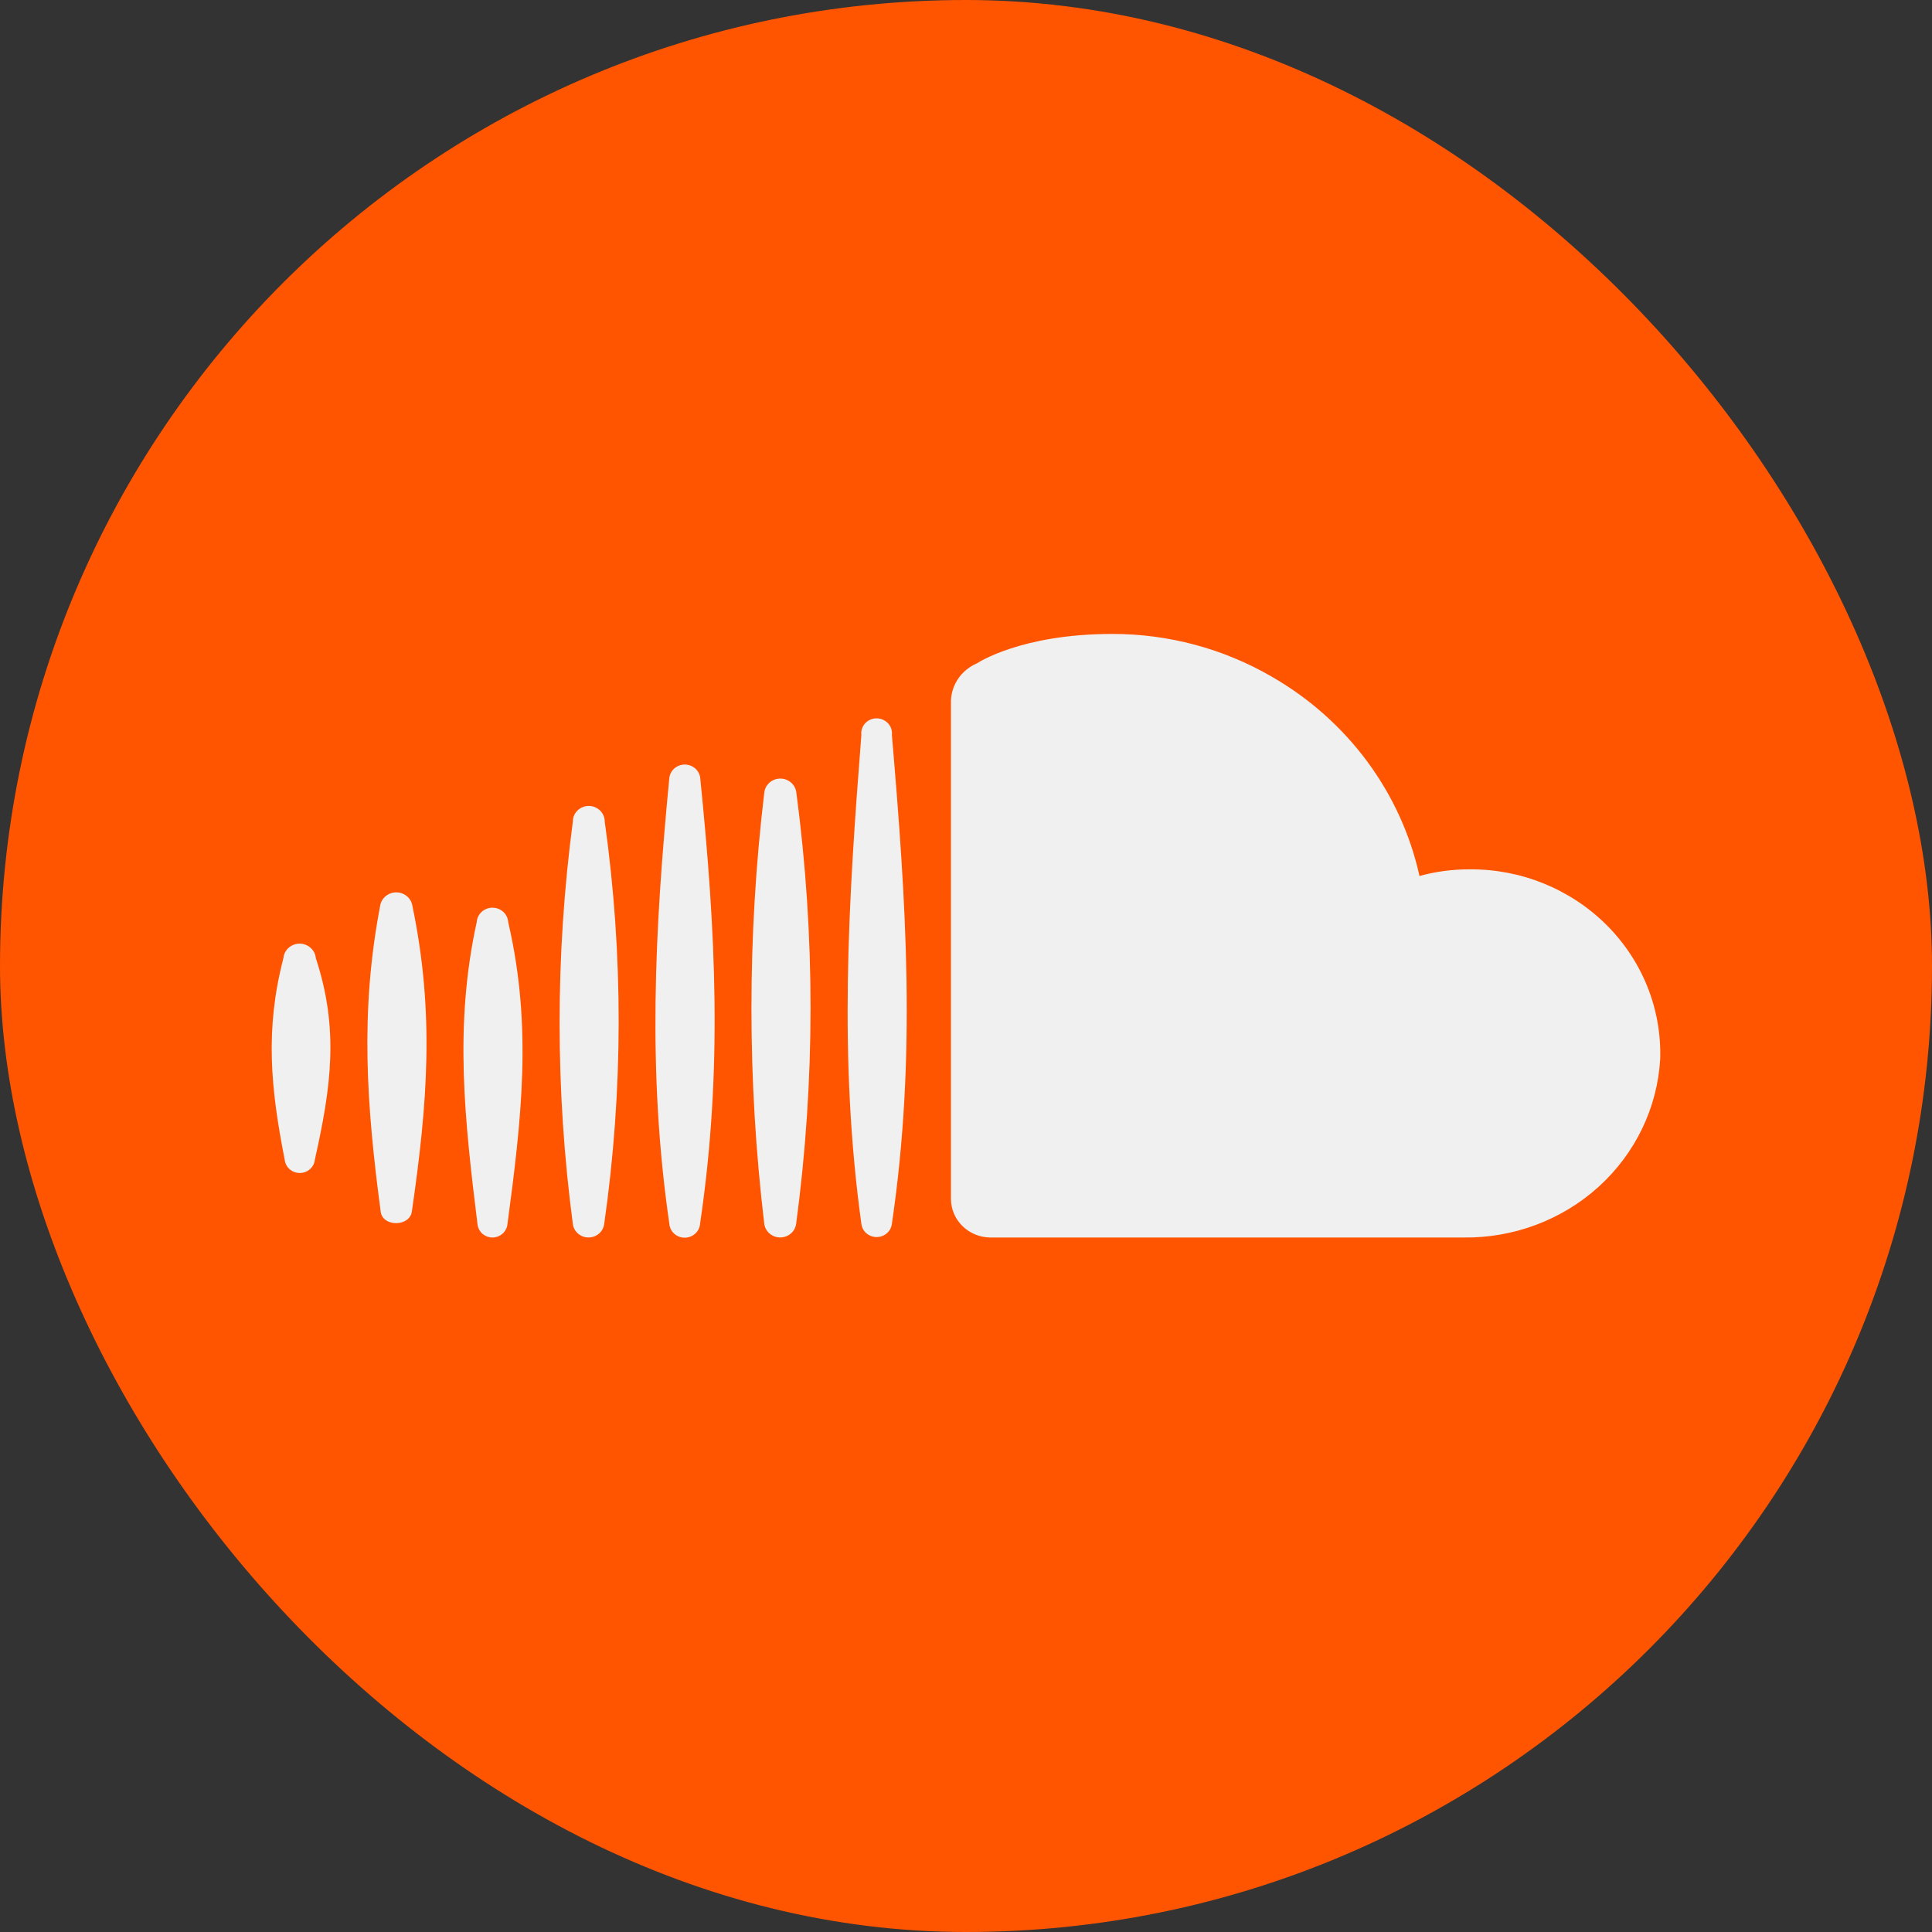 <svg width="64" height="64" viewBox="0 0 64 64" fill="none" xmlns="http://www.w3.org/2000/svg">
<rect x="0" y="0" width="64" height="64" fill="#333333" stroke="none"/>
<rect width="64" height="64" rx="32" fill="#FF5500"/>
<path fill-rule="evenodd" clip-rule="evenodd" d="M54.996 35.081C54.904 36.694 54.173 38.21 52.958 39.312C51.743 40.414 50.137 41.016 48.476 40.994H32.803C32.458 40.99 32.128 40.855 31.885 40.617C31.641 40.38 31.504 40.058 31.502 39.723V23.309C31.491 23.027 31.567 22.749 31.722 22.51C31.877 22.272 32.102 22.084 32.367 21.972C32.367 21.972 33.809 21 36.846 21C38.701 20.998 40.522 21.485 42.115 22.408C43.359 23.12 44.437 24.075 45.282 25.213C46.126 26.35 46.719 27.646 47.022 29.018C47.563 28.87 48.123 28.796 48.685 28.798C49.528 28.792 50.363 28.952 51.141 29.268C51.919 29.584 52.624 30.049 53.213 30.635C53.802 31.221 54.264 31.917 54.571 32.681C54.877 33.445 55.021 34.261 54.996 35.081ZM29.545 24.347C30.018 29.914 30.362 34.991 29.545 40.54C29.531 40.661 29.472 40.773 29.378 40.854C29.285 40.935 29.165 40.979 29.04 40.979C28.914 40.979 28.794 40.935 28.7 40.854C28.607 40.773 28.548 40.661 28.534 40.54C27.773 35.039 28.103 29.866 28.534 24.347C28.522 24.254 28.538 24.16 28.58 24.076C28.622 23.992 28.687 23.921 28.768 23.871C28.849 23.821 28.944 23.795 29.04 23.796C29.136 23.796 29.23 23.823 29.31 23.873C29.475 23.973 29.568 24.158 29.545 24.347ZM26.373 40.546C26.355 40.669 26.292 40.783 26.195 40.865C26.098 40.947 25.974 40.992 25.846 40.992C25.717 40.992 25.593 40.947 25.496 40.865C25.399 40.783 25.336 40.669 25.318 40.546C24.751 35.799 24.751 31.004 25.318 26.257C25.332 26.129 25.393 26.011 25.491 25.925C25.59 25.839 25.717 25.791 25.849 25.791C25.981 25.791 26.108 25.839 26.206 25.925C26.304 26.011 26.366 26.129 26.38 26.257C27.01 31 27.007 35.802 26.373 40.546ZM23.196 25.773C23.711 30.874 23.945 35.445 23.191 40.534C23.183 40.66 23.126 40.779 23.031 40.865C22.936 40.952 22.811 41 22.681 41C22.552 41 22.426 40.952 22.332 40.865C22.237 40.779 22.18 40.66 22.172 40.534C21.442 35.51 21.687 30.809 22.172 25.773C22.2 25.518 22.421 25.327 22.684 25.327C22.946 25.327 23.168 25.518 23.196 25.773ZM20.014 40.552C19.997 40.674 19.935 40.786 19.84 40.867C19.744 40.948 19.622 40.993 19.495 40.993C19.368 40.993 19.246 40.948 19.151 40.867C19.055 40.786 18.994 40.674 18.977 40.552C18.391 36.123 18.391 31.64 18.977 27.211C18.977 27.075 19.032 26.944 19.131 26.848C19.23 26.752 19.364 26.698 19.504 26.698C19.644 26.698 19.778 26.752 19.877 26.848C19.976 26.944 20.032 27.075 20.032 27.211C20.654 31.638 20.648 36.127 20.014 40.552ZM16.835 30.547C17.639 34.006 17.277 37.062 16.805 40.588C16.786 40.701 16.726 40.804 16.636 40.878C16.546 40.953 16.432 40.994 16.314 40.994C16.195 40.994 16.081 40.953 15.991 40.878C15.901 40.804 15.841 40.701 15.822 40.588C15.393 37.11 15.038 33.983 15.792 30.546C15.8 30.416 15.859 30.295 15.956 30.206C16.053 30.118 16.181 30.068 16.314 30.069C16.447 30.069 16.575 30.118 16.672 30.207C16.769 30.296 16.827 30.417 16.835 30.547ZM13.664 30.021C14.4 33.566 14.16 36.566 13.645 40.122C13.584 40.648 12.658 40.653 12.609 40.122C12.143 36.62 11.922 33.529 12.59 30.021C12.606 29.894 12.67 29.777 12.769 29.692C12.868 29.607 12.995 29.561 13.127 29.561C13.259 29.561 13.386 29.607 13.485 29.692C13.584 29.777 13.647 29.894 13.664 30.021ZM10.462 31.739C11.235 34.09 10.971 36 10.431 38.41C10.421 38.532 10.363 38.645 10.27 38.728C10.178 38.811 10.056 38.857 9.931 38.857C9.805 38.857 9.684 38.811 9.591 38.728C9.498 38.645 9.441 38.532 9.43 38.41C8.965 36.047 8.775 34.096 9.389 31.739C9.4 31.608 9.461 31.486 9.561 31.398C9.66 31.309 9.79 31.259 9.925 31.259C10.06 31.259 10.19 31.309 10.289 31.398C10.389 31.486 10.45 31.608 10.461 31.739H10.462Z" fill="#F0F0F0"/>
</svg>
